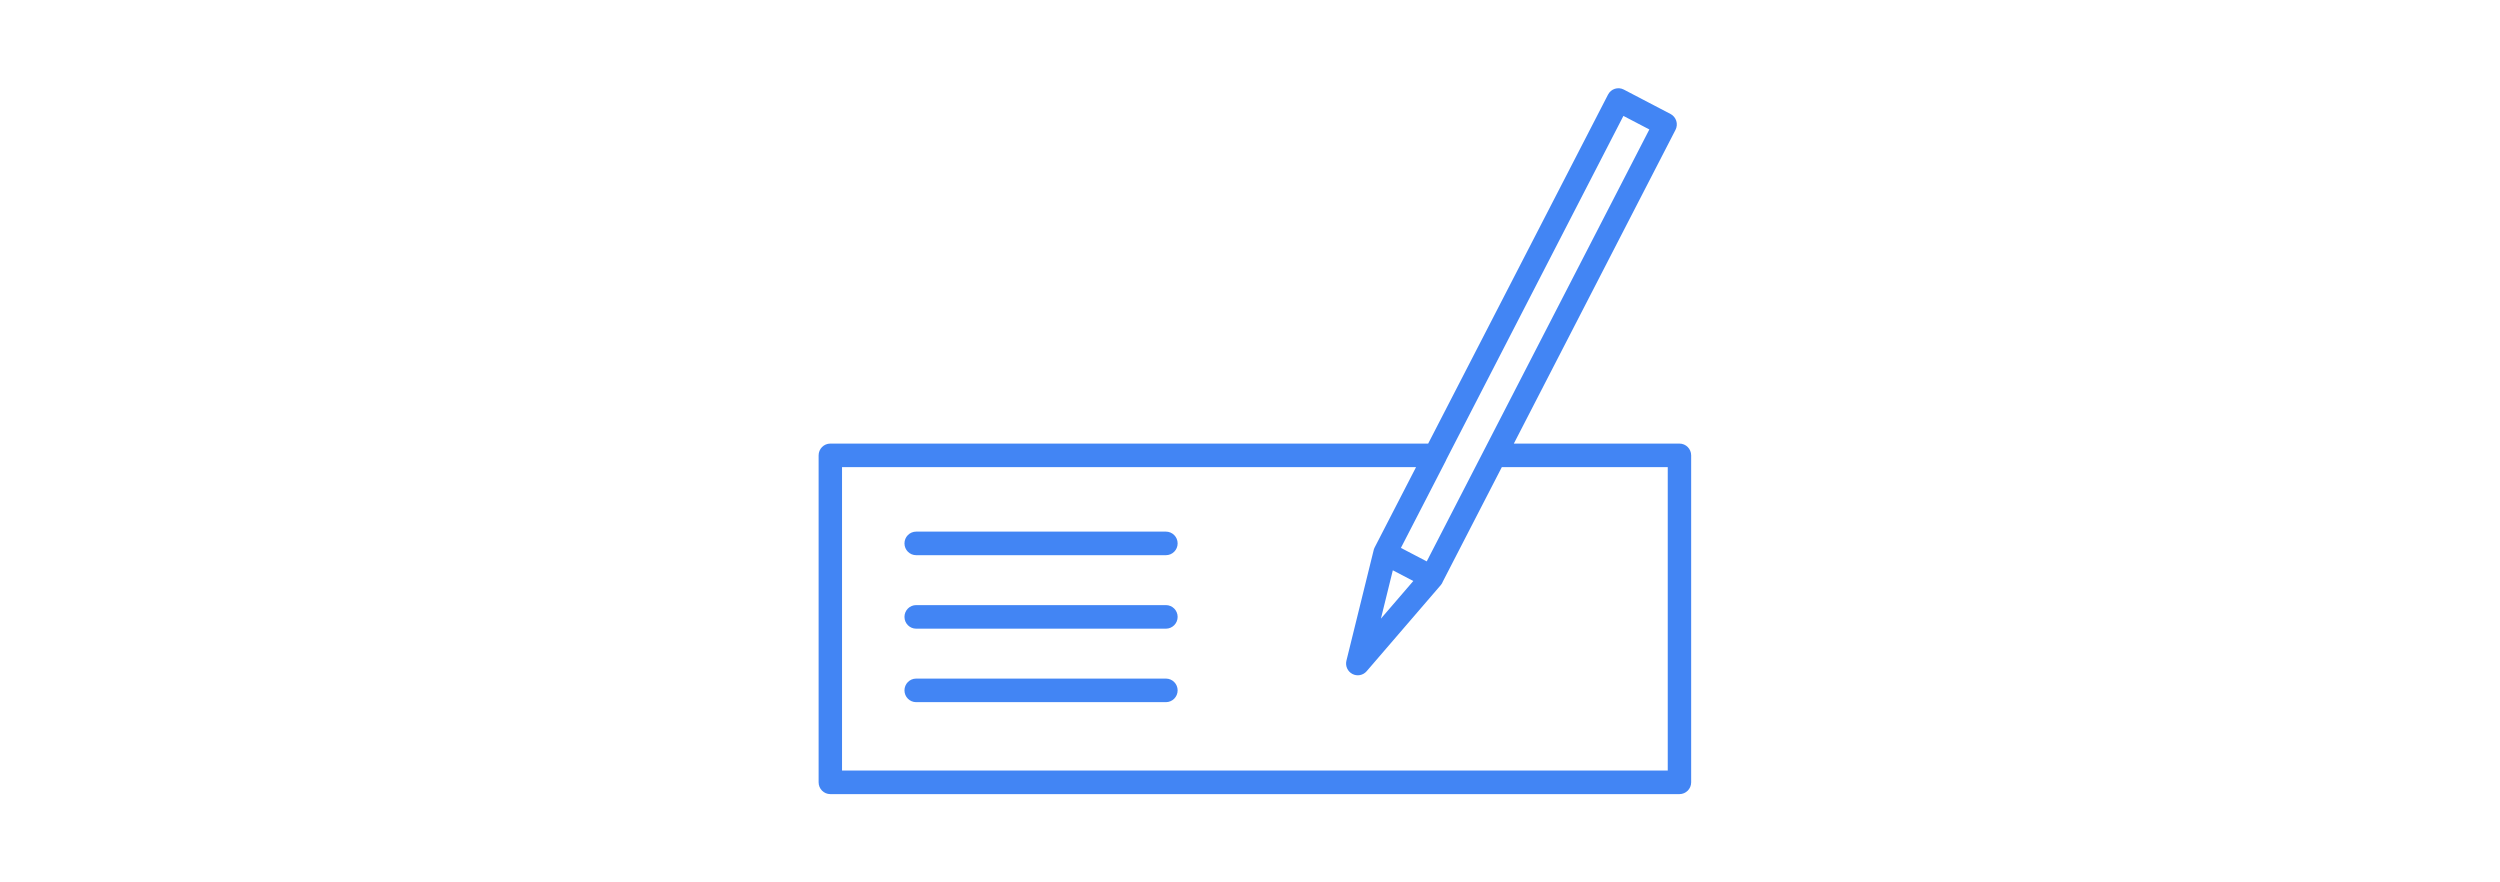 <svg width="170" height="60" viewBox="0 0 170 60" fill="none" xmlns="http://www.w3.org/2000/svg">
<path d="M114.203 54H56.462C56.022 54 55.666 53.641 55.666 53.198V30.966C55.666 30.523 56.022 30.164 56.462 30.164H97.116L109.346 6.433C109.548 6.04 110.029 5.886 110.419 6.091L113.594 7.75C113.782 7.848 113.923 8.017 113.987 8.219C114.05 8.422 114.032 8.642 113.934 8.831L102.941 30.164H114.203C114.643 30.164 114.999 30.523 114.999 30.966V53.198C114.999 53.641 114.643 54 114.203 54ZM57.258 52.397H113.407V31.767H102.123L98.117 39.538C98.085 39.628 98.035 39.713 97.972 39.787L92.931 45.644C92.69 45.924 92.29 46.001 91.963 45.83C91.636 45.659 91.468 45.285 91.557 44.925L93.398 37.457C93.412 37.379 93.437 37.303 93.475 37.23L96.29 31.767H57.258V52.397ZM94.712 38.78L93.902 42.068L96.105 39.508L94.712 38.78ZM96.136 37.714L97.018 38.175L112.155 8.803L110.392 7.882L98.357 31.236C98.345 31.269 98.331 31.303 98.314 31.335L95.262 37.257L96.136 37.714ZM79.282 47.747H62.3C61.86 47.747 61.504 47.388 61.504 46.946C61.504 46.503 61.86 46.144 62.3 46.144H79.282C79.722 46.144 80.079 46.503 80.079 46.946C80.079 47.388 79.722 47.747 79.282 47.747ZM79.282 42.75H62.3C61.86 42.75 61.504 42.391 61.504 41.948C61.504 41.505 61.86 41.147 62.3 41.147H79.282C79.722 41.147 80.079 41.505 80.079 41.948C80.079 42.391 79.722 42.75 79.282 42.75ZM79.282 37.753H62.3C61.86 37.753 61.504 37.394 61.504 36.952C61.504 36.509 61.86 36.15 62.3 36.15H79.282C79.722 36.15 80.079 36.509 80.079 36.952C80.079 37.394 79.722 37.753 79.282 37.753Z" fill="#4285F4"/>
</svg>
